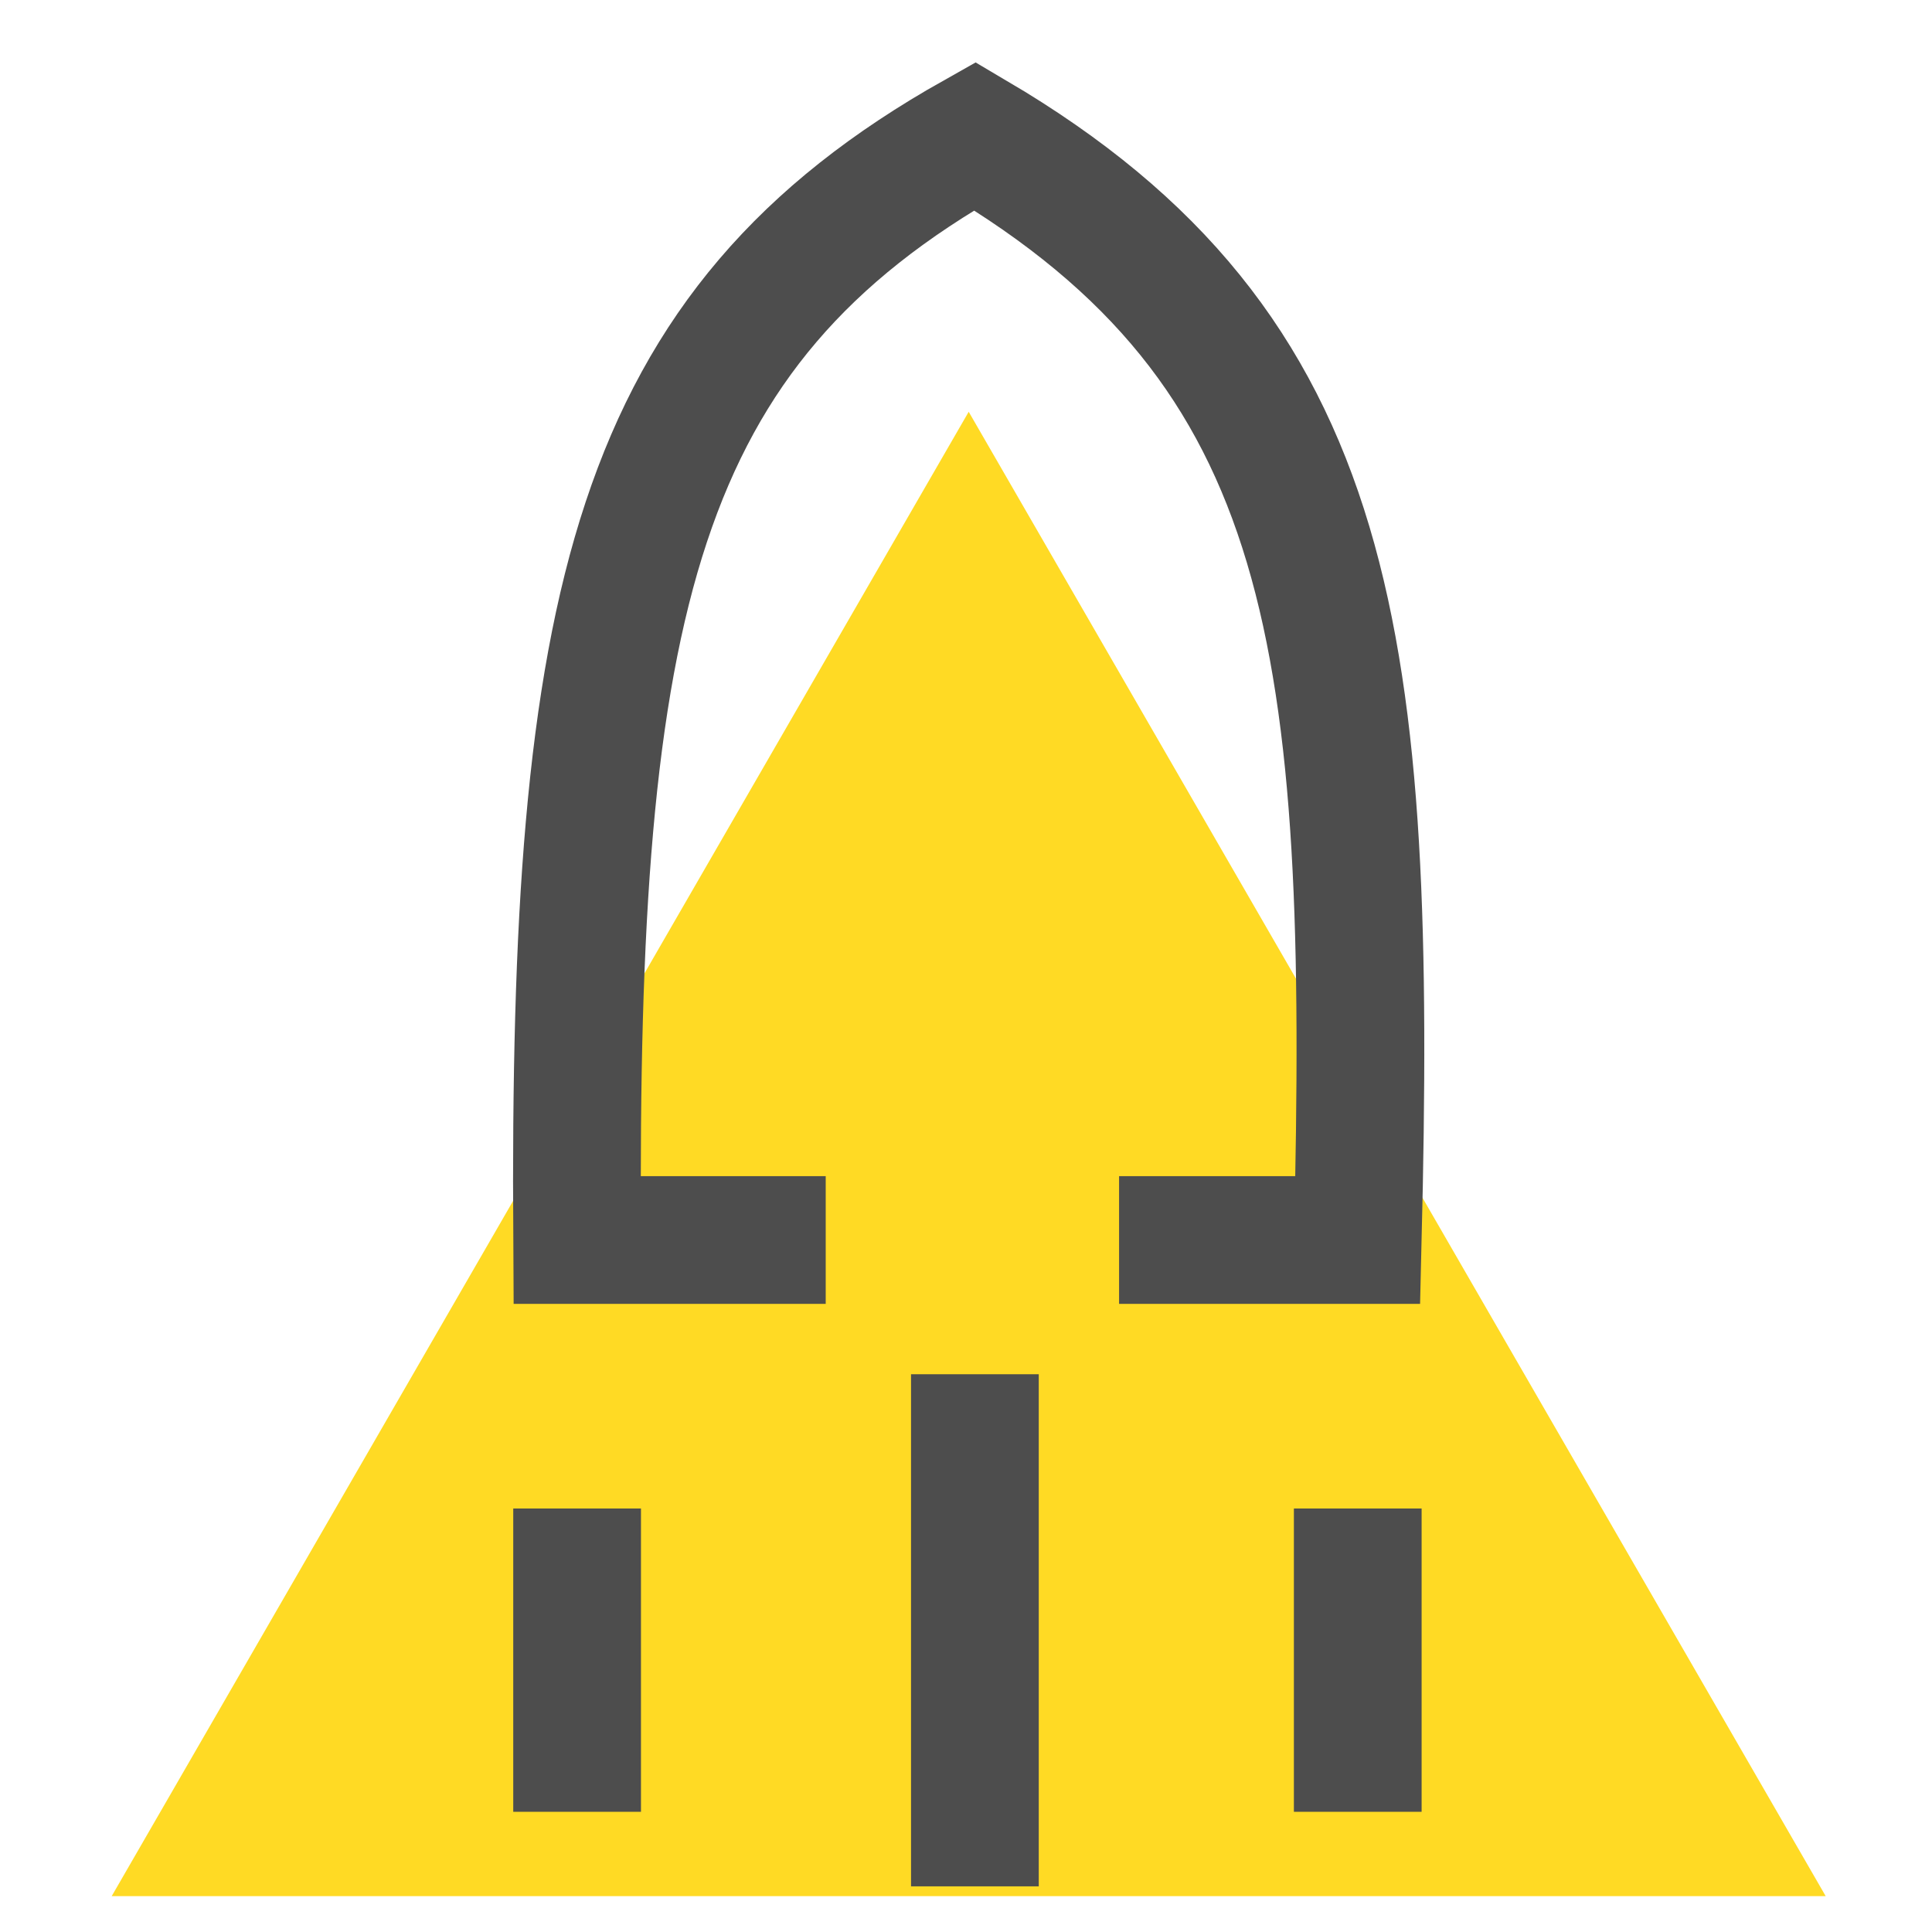<svg xmlns="http://www.w3.org/2000/svg" width="121" height="121" viewBox="0 0 121 121" fill="none"><g clip-path="url(#clip0_906_299)"><path d="M60.669 25.789L114.343 118.755H6.995L60.669 25.789Z" fill="#FFDA24"></path><path d="M61.057 118.142V86.067M85.035 94.476V113.472M36.144 94.476V113.472M70.087 77.66H85.035C85.947 40.261 83.824 21.946 61.057 8.527C39.644 20.58 35.894 37.872 36.144 77.66H51.714" stroke="#4D4D4D" stroke-width="8"></path></g><defs><clipPath id="clip0_906_299"><rect width="120" height="120" fill="white" transform="translate(0.668 0.016)"></rect></clipPath></defs></svg>